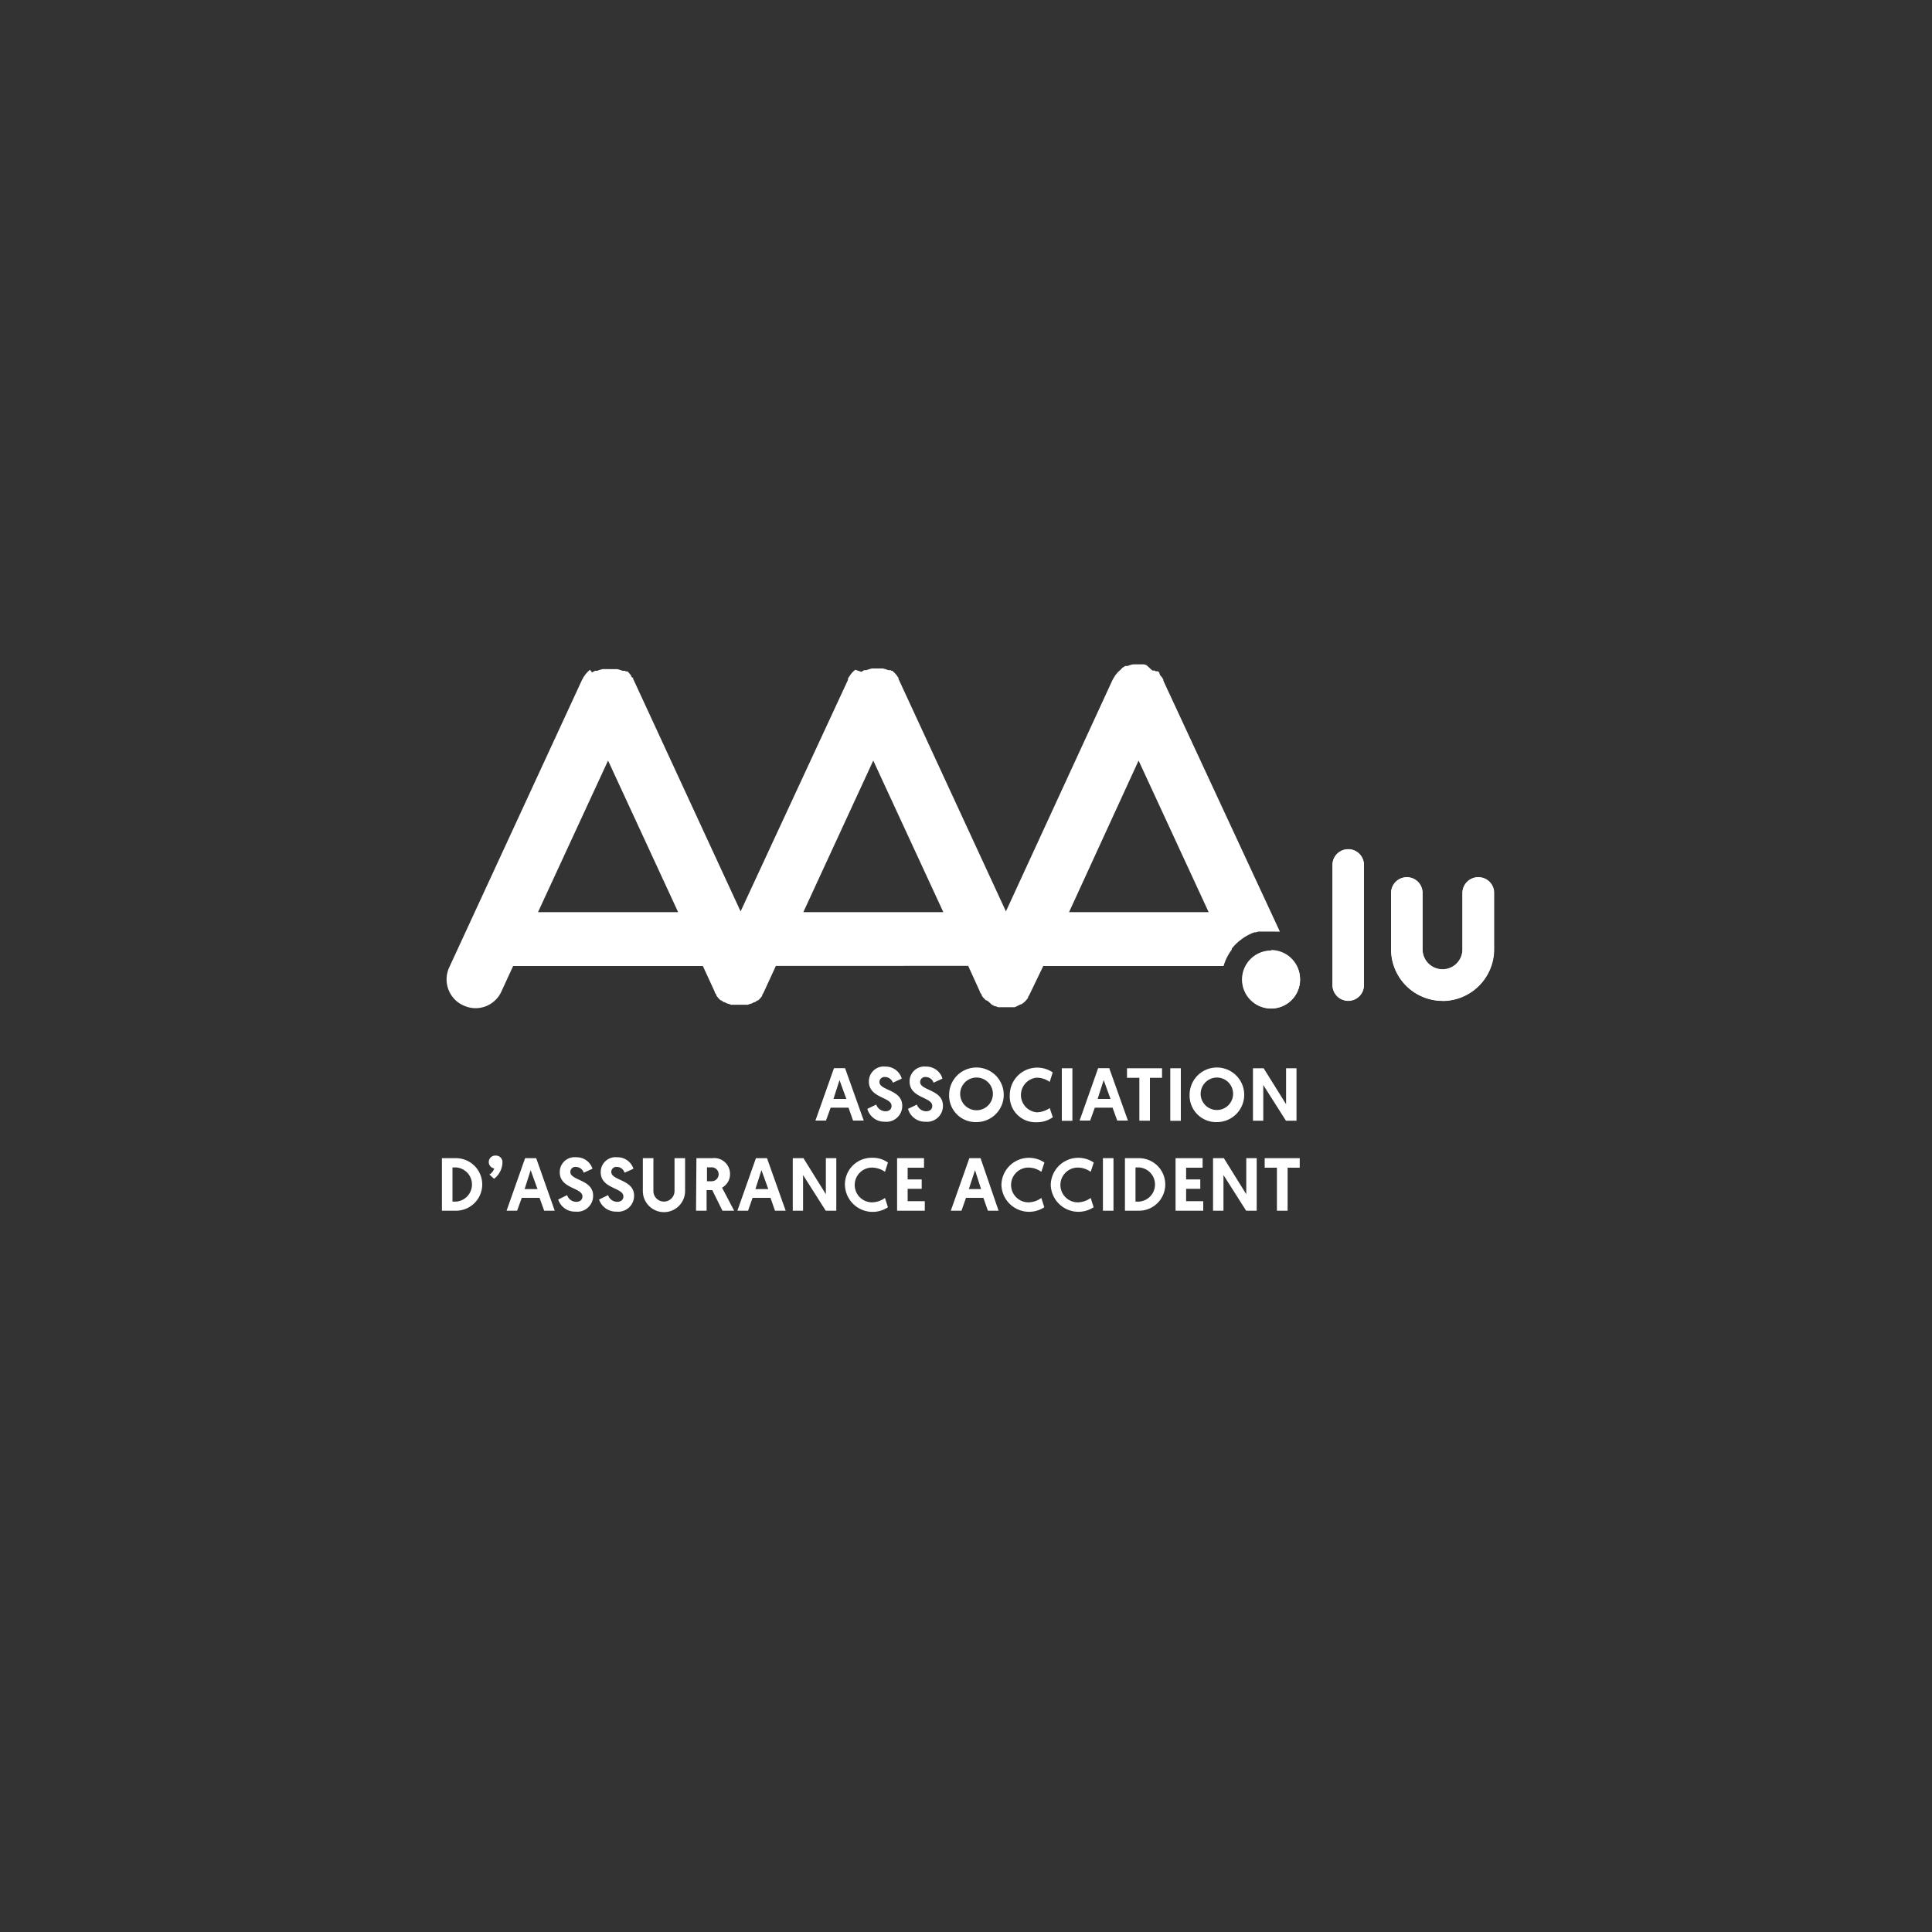<svg id="Calque_1" data-name="Calque 1" xmlns="http://www.w3.org/2000/svg" viewBox="0 0 150 150"><rect x="0" y="0" width="150" height="150" fill="#333333" stroke="none"/><defs><style>.cls-1{fill:#fff;}</style></defs><path class="cls-1" d="M70,83.75l-.68.31a.64.64,0,0,0-.6-.44.39.39,0,0,0-.44.39c0,.67,1.77.57,1.77,1.84a1.23,1.23,0,0,1-1.36,1.24,1.37,1.37,0,0,1-1.35-1l.69-.33a.78.78,0,0,0,.71.52c.3,0,.48-.16.48-.42,0-.7-1.76-.59-1.76-1.89a1.15,1.15,0,0,1,1.28-1.16,1.3,1.3,0,0,1,1.26.89"/><path class="cls-1" d="M73.16,83.75l-.68.31a.64.64,0,0,0-.6-.44.39.39,0,0,0-.44.39c0,.67,1.77.57,1.77,1.84a1.23,1.23,0,0,1-1.36,1.24,1.36,1.36,0,0,1-1.35-1l.69-.33a.77.77,0,0,0,.7.52c.31,0,.49-.16.49-.42,0-.7-1.76-.59-1.76-1.89a1.15,1.15,0,0,1,1.28-1.16,1.3,1.3,0,0,1,1.26.89"/><path class="cls-1" d="M73.69,85a2.12,2.12,0,1,1,2.12,2.12A2.06,2.06,0,0,1,73.69,85m.86,0a1.27,1.27,0,1,0,1.26-1.34A1.27,1.27,0,0,0,74.55,85"/><path class="cls-1" d="M78.4,85a2.13,2.13,0,0,1,3.33-1.74L81.5,84a1.77,1.77,0,0,0-1-.33,1.35,1.35,0,0,0,0,2.69,1.87,1.87,0,0,0,1-.33l.24.71a2.07,2.07,0,0,1-1.25.39A2,2,0,0,1,78.4,85"/><rect class="cls-1" x="82.44" y="82.94" width="0.82" height="4.08"/><path class="cls-1" d="M85,86,84.64,87h-.82l1.44-4.07h.86L87.57,87h-.83L86.38,86Zm.69-2.14-.47,1.46h1Z"/><polygon class="cls-1" points="88.46 83.68 87.5 83.68 87.5 82.94 90.22 82.94 90.22 83.68 89.28 83.68 89.28 87.01 88.46 87.01 88.46 83.68"/><rect class="cls-1" x="90.86" y="82.94" width="0.82" height="4.08"/><path class="cls-1" d="M92.36,85a2.12,2.12,0,1,1,2.12,2.12A2.06,2.06,0,0,1,92.36,85m.86,0a1.26,1.26,0,1,0,1.26-1.34A1.27,1.27,0,0,0,93.22,85"/><polygon class="cls-1" points="98.08 84.24 98.08 87.01 97.28 87.01 97.28 82.94 98.11 82.94 99.85 85.73 99.85 82.94 100.66 82.94 100.66 87.01 99.84 87.01 98.08 84.24"/><path class="cls-1" d="M34.31,89.92H35.4a2,2,0,1,1,0,4.08H34.31Zm1.12,3.37a1.33,1.33,0,0,0,0-2.65h-.3v2.65Z"/><path class="cls-1" d="M38.41,90.72a.49.49,0,0,1,.08-1,.5.5,0,0,1,.52.53,1.64,1.64,0,0,1-.65,1.27L38,91.19a.84.84,0,0,0,.37-.47"/><path class="cls-1" d="M40.51,93l-.36,1h-.82l1.44-4.08h.86L43.07,94h-.82l-.36-1Zm.69-2.15-.47,1.47h1Z"/><path class="cls-1" d="M46,90.74l-.68.31a.64.64,0,0,0-.6-.45.39.39,0,0,0-.44.39c0,.68,1.77.58,1.77,1.84a1.23,1.23,0,0,1-1.36,1.24,1.36,1.36,0,0,1-1.35-.94l.69-.34a.76.76,0,0,0,.7.52c.31,0,.49-.16.49-.42,0-.7-1.76-.58-1.76-1.88a1.15,1.15,0,0,1,1.28-1.16,1.29,1.29,0,0,1,1.26.89"/><path class="cls-1" d="M49.18,90.74l-.69.31a.62.62,0,0,0-.59-.45.39.39,0,0,0-.44.39c0,.68,1.77.58,1.77,1.84a1.23,1.23,0,0,1-1.36,1.24,1.39,1.39,0,0,1-1.36-.94l.7-.34a.76.76,0,0,0,.7.52c.3,0,.49-.16.49-.42,0-.7-1.76-.58-1.76-1.88a1.15,1.15,0,0,1,1.28-1.16,1.29,1.29,0,0,1,1.26.89"/><path class="cls-1" d="M49.91,92.47V89.92h.82v2.55a.82.82,0,1,0,1.64,0V89.92h.82v2.55a1.64,1.64,0,0,1-3.28,0"/><path class="cls-1" d="M54.07,89.92H55.3a1.23,1.23,0,0,1,1.38,1.21,1.19,1.19,0,0,1-.62,1.08L57,94h-.91l-.79-1.6h-.44V94h-.82Zm1.21,1.79a.54.54,0,1,0-.05-1.08h-.34v1.08Z"/><path class="cls-1" d="M58.43,93l-.35,1h-.83l1.44-4.08h.86L61,94h-.83l-.35-1Zm.69-2.15-.47,1.47h1Z"/><polygon class="cls-1" points="62.35 91.23 62.35 94 61.55 94 61.55 89.92 62.38 89.92 64.12 92.72 64.12 89.92 64.93 89.92 64.93 94 64.11 94 62.35 91.23"/><path class="cls-1" d="M65.6,92a2.07,2.07,0,0,1,2.13-2.11,2,2,0,0,1,1.21.37l-.23.72a1.8,1.8,0,0,0-1-.33,1.35,1.35,0,0,0,0,2.7,1.79,1.79,0,0,0,1-.34l.23.72A2.15,2.15,0,0,1,65.6,92"/><polygon class="cls-1" points="69.65 89.92 71.74 89.92 71.74 90.66 70.47 90.66 70.47 91.57 71.56 91.57 71.56 92.3 70.47 92.3 70.47 93.26 71.8 93.26 71.8 94 69.65 94 69.65 89.92"/><path class="cls-1" d="M75,93l-.35,1h-.83l1.44-4.08h.87L77.53,94H76.7l-.35-1Zm.7-2.15-.48,1.47h.95Z"/><path class="cls-1" d="M77.75,92a2.14,2.14,0,0,1,3.34-1.74l-.24.72a1.74,1.74,0,0,0-1-.33,1.35,1.35,0,0,0,0,2.7,1.79,1.79,0,0,0,1-.34l.23.72A2.15,2.15,0,0,1,77.75,92"/><path class="cls-1" d="M81.58,92a2.14,2.14,0,0,1,3.34-1.74l-.24.72a1.74,1.74,0,0,0-1-.33,1.35,1.35,0,0,0,0,2.7,1.79,1.79,0,0,0,1-.34l.23.72A2.15,2.15,0,0,1,81.58,92"/><rect class="cls-1" x="85.63" y="89.92" width="0.82" height="4.08"/><path class="cls-1" d="M87.34,89.92h1.09a2,2,0,1,1,0,4.08H87.34Zm1.12,3.37a1.33,1.33,0,0,0,0-2.65h-.3v2.65Z"/><polygon class="cls-1" points="91.27 89.92 93.37 89.92 93.37 90.66 92.09 90.66 92.09 91.57 93.19 91.57 93.19 92.3 92.09 92.3 92.09 93.26 93.42 93.26 93.42 94 91.27 94 91.27 89.92"/><polygon class="cls-1" points="94.99 91.23 94.99 94 94.18 94 94.18 89.92 95.02 89.92 96.76 92.72 96.76 89.92 97.57 89.92 97.57 94 96.75 94 94.99 91.23"/><polygon class="cls-1" points="99.14 90.66 98.19 90.66 98.19 89.92 100.91 89.92 100.91 90.66 99.97 90.66 99.97 94 99.14 94 99.14 90.66"/><path class="cls-1" d="M104.67,65.93a1.22,1.22,0,0,0-1.22,1.22v9.32a1.22,1.22,0,0,0,2.44,0V67.15a1.21,1.21,0,0,0-1.22-1.22"/><path class="cls-1" d="M114.77,68.1a1.22,1.22,0,0,0-1.22,1.22V73.7a1.55,1.55,0,0,1-3.1,0V69.32a1.22,1.22,0,0,0-2.44,0V73.7a4,4,0,0,0,8,0V69.32a1.22,1.22,0,0,0-1.22-1.22"/><path class="cls-1" d="M98.69,73.8A2.25,2.25,0,1,0,100.93,76a2.24,2.24,0,0,0-2.24-2.24"/><path class="cls-1" d="M104.68,77.71a1.22,1.22,0,0,1-1.22-1.22V67.16a1.22,1.22,0,0,1,2.44,0v9.33a1.22,1.22,0,0,1-1.22,1.22"/><path class="cls-1" d="M112,77.71a4,4,0,0,1-4-4V69.34a1.22,1.22,0,0,1,2.44,0v4.38a1.55,1.55,0,1,0,3.1,0V69.34a1.22,1.22,0,0,1,2.44,0v4.38a4,4,0,0,1-4,4"/><path class="cls-1" d="M95.63,73.65l.12-.13.06-.08.12-.12.07-.07.13-.12.07-.06.25-.19.1-.07.12-.08.12-.07.13-.07.13-.06.12-.06.21-.08.1,0,.22-.06.1,0,.19,0,.11,0,.2,0H99l.13,0,.24,0-9-19.38v0a.54.54,0,0,0-.05-.11.56.56,0,0,0,0-.08l-.06-.1-.06-.09-.07-.08a.27.27,0,0,0-.07-.08L90,52.21l-.09-.09-.06,0h0l0,0,0,0,0,0,0,0-.06,0-.06,0,0,0h0l-.09-.06-.1,0-.07,0L89,51.63l-.19-.05-.22,0h-.42l-.22,0-.19.05-.23.08-.08,0-.09,0-.21.13L87,52l-.17.15a1.07,1.07,0,0,0-.14.16,1.09,1.09,0,0,0-.13.17l-.12.2-.06.1L78.1,70.76,69.82,52.84v0l-.06-.11a.41.41,0,0,0,0-.09l-.06-.09-.06-.09-.06-.08-.07-.08-.08-.08-.08-.08-.07-.06,0,0,0,0,0,0,0,0-.06,0,0,0,0,0,0,0-.08-.05-.09,0-.08,0-.23-.08-.19-.05-.22,0h-.42l-.22,0-.19.05-.24.08-.07,0-.1,0-.21.13L66.4,52l-.17.15a1.07,1.07,0,0,0-.14.16,1,1,0,0,0-.12.17,1.37,1.37,0,0,0-.13.2l0,.1L57.5,70.76,49.22,52.84v0l-.06-.11a.59.59,0,0,0,0-.08L49,52.52l0-.08-.08-.09-.06-.07-.07-.08h0l-.06-.07-.07,0h0l0,0,0,0,0,0,0,0-.06,0,0,0,0,0,0,0-.08-.05-.1,0-.08,0-.23-.08-.19-.05-.22,0H47l-.22,0-.19.05-.23.08-.08,0-.09,0-.22.13L45.8,52l-.16.15-.15.16-.12.17a.82.82,0,0,0-.12.2l-.06.1-10.3,22.3A2.22,2.22,0,0,0,35,77.2a2.16,2.16,0,0,0,1,.87A2.2,2.2,0,0,0,38.92,77l.92-2H54.57l.92,2a.08.08,0,0,0,0,0c0,.08.08.16.13.24l0,.06.15.19,0,0a1.8,1.8,0,0,0,.2.19l.06,0a1.09,1.09,0,0,0,.17.13l.06,0,.23.12h0l.07,0,.2.08.08,0,.21,0,.08,0,.28,0h0l.28,0,.08,0,.2,0,.09,0,.2-.08.07,0h0l.22-.12.07,0,.17-.13.06,0a1.7,1.7,0,0,0,.19-.19s0,0,0,0a1.33,1.33,0,0,0,.14-.19l0-.06a2,2,0,0,0,.14-.25h0l.92-2H75.17l.91,2a.08.08,0,0,1,0,0c0,.08.09.16.14.24l0,.06a.9.9,0,0,0,.15.19l0,0a1.7,1.7,0,0,0,.19.19l.06,0,.17.13L77,78l.23.12h0l.06,0,.21.08.08,0,.21,0,.07,0,.28,0h0l.28,0,.07,0,.21,0,.08,0L79,78.1l0,0h0l.23-.12.06,0,.18-.13s0,0,0,0a1.8,1.8,0,0,0,.2-.19l0,0,.15-.19,0-.06a2,2,0,0,0,.14-.25h0L81,75H95a3.75,3.75,0,0,1,.45-1,2.4,2.4,0,0,1,.18-.26.35.35,0,0,0,0-.08M47.21,59.05l5.44,11.77H41.77Zm20.59,0,5.44,11.77H62.37Zm20.6,0,5.44,11.77H83Z"/><path class="cls-1" d="M100.94,76.06a2.24,2.24,0,1,1-2.24-2.24,2.24,2.24,0,0,1,2.24,2.24"/><path class="cls-1" d="M64.49,86,64.13,87h-.82l1.44-4.07h.86L67.06,87h-.83L65.88,86Zm.69-2.14-.47,1.46h1Z"/></svg>